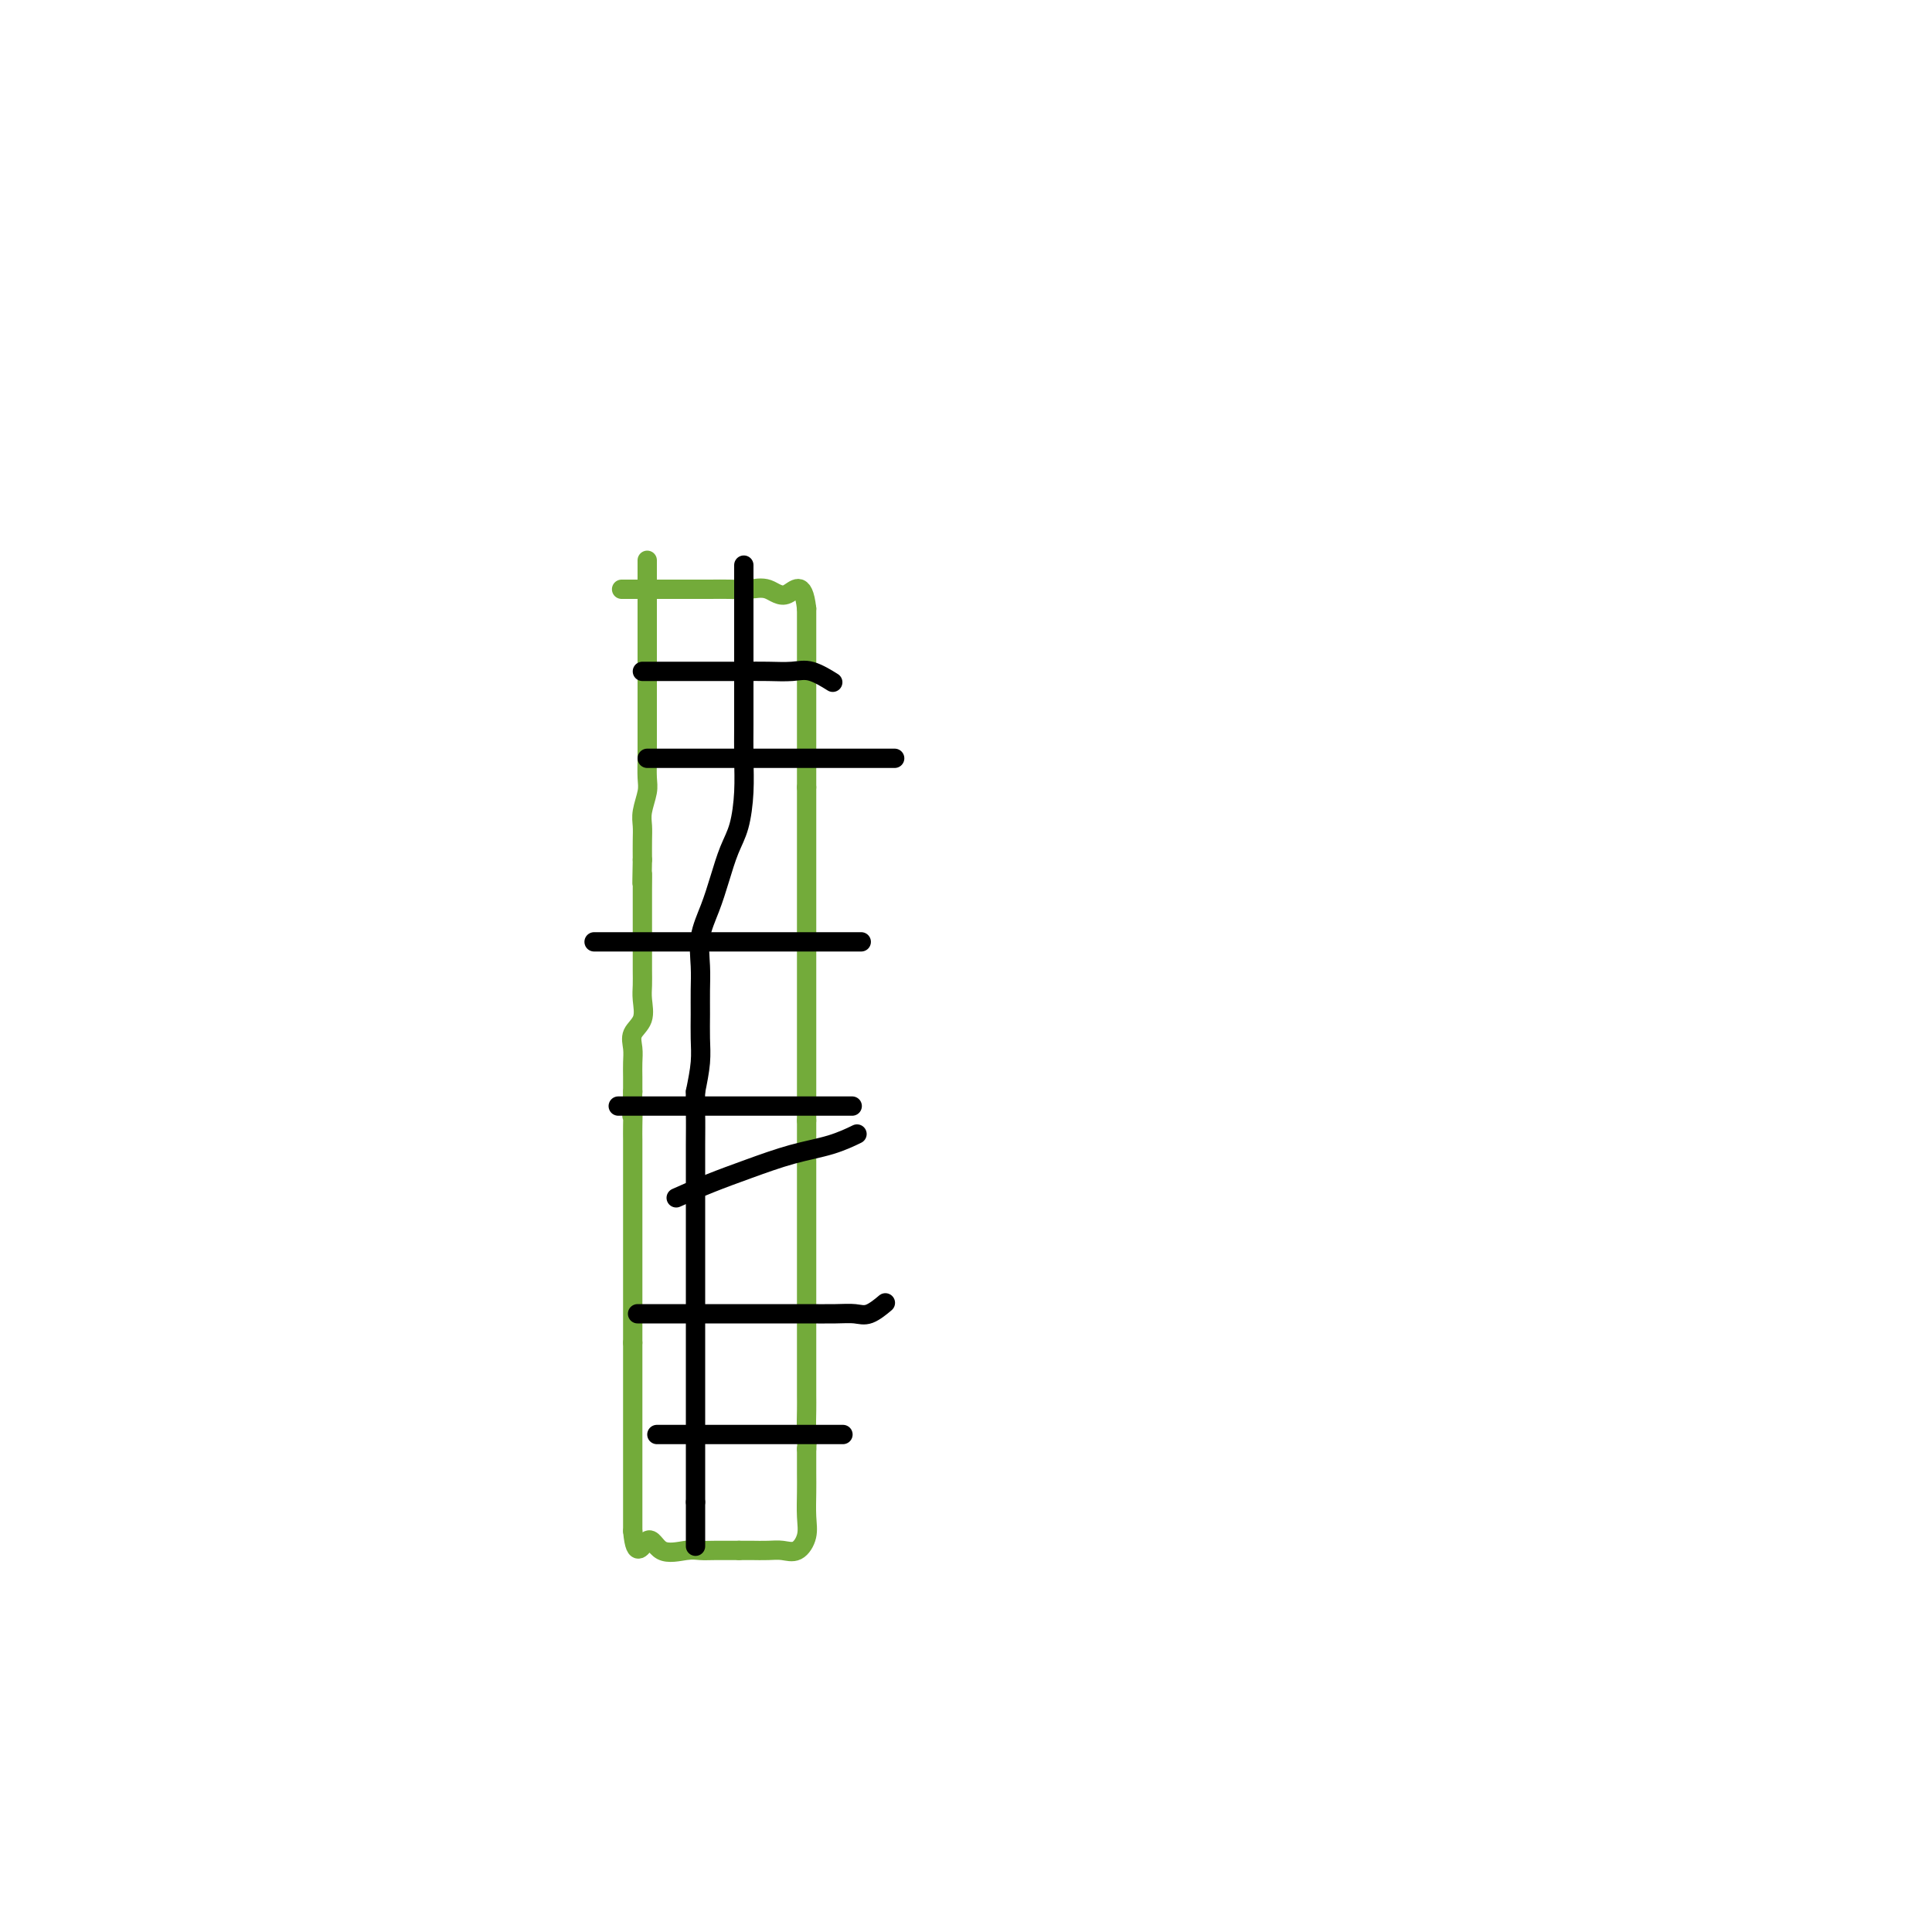 <svg viewBox='0 0 400 400' version='1.1' xmlns='http://www.w3.org/2000/svg' xmlns:xlink='http://www.w3.org/1999/xlink'><g fill='none' stroke='#73AB3A' stroke-width='4' stroke-linecap='round' stroke-linejoin='round'><path d='M134,116c0.000,1.030 0.000,2.060 0,3c0.000,0.940 0.000,1.792 0,3c0.000,1.208 0.000,2.774 0,4c0.000,1.226 0.000,2.113 0,3'/><path d='M134,129c0.000,2.547 0.000,2.413 0,3c-0.000,0.587 -0.000,1.893 0,3c0.000,1.107 0.000,2.015 0,3c-0.000,0.985 -0.000,2.049 0,3c0.000,0.951 0.000,1.790 0,3c-0.000,1.210 -0.000,2.792 0,4c0.000,1.208 0.001,2.041 0,3c-0.001,0.959 -0.004,2.045 0,3c0.004,0.955 0.015,1.778 0,3c-0.015,1.222 -0.057,2.843 0,4c0.057,1.157 0.211,1.849 0,3c-0.211,1.151 -0.789,2.762 -1,4c-0.211,1.238 -0.057,2.102 0,3c0.057,0.898 0.016,1.828 0,3c-0.016,1.172 -0.008,2.586 0,4'/><path d='M133,178c-0.155,8.112 -0.041,3.890 0,3c0.041,-0.890 0.011,1.550 0,3c-0.011,1.450 -0.003,1.910 0,3c0.003,1.090 0.001,2.809 0,4c-0.001,1.191 -0.001,1.854 0,3c0.001,1.146 0.002,2.775 0,4c-0.002,1.225 -0.008,2.046 0,3c0.008,0.954 0.030,2.040 0,3c-0.030,0.960 -0.113,1.793 0,3c0.113,1.207 0.423,2.787 0,4c-0.423,1.213 -1.577,2.057 -2,3c-0.423,0.943 -0.113,1.985 0,3c0.113,1.015 0.031,2.004 0,3c-0.031,0.996 -0.009,1.999 0,3c0.009,1.001 0.004,2.001 0,3'/><path d='M131,226c-0.309,8.188 -0.083,4.658 0,4c0.083,-0.658 0.022,1.556 0,3c-0.022,1.444 -0.006,2.118 0,3c0.006,0.882 0.002,1.972 0,3c-0.002,1.028 -0.000,1.992 0,3c0.000,1.008 0.000,2.058 0,3c-0.000,0.942 -0.000,1.774 0,3c0.000,1.226 0.000,2.845 0,4c-0.000,1.155 -0.000,1.844 0,3c0.000,1.156 0.000,2.778 0,4c-0.000,1.222 -0.000,2.046 0,3c0.000,0.954 0.000,2.040 0,3c-0.000,0.960 -0.000,1.793 0,3c0.000,1.207 0.000,2.786 0,4c-0.000,1.214 -0.000,2.061 0,3c0.000,0.939 0.000,1.969 0,3'/><path d='M131,278c0.000,8.807 0.000,4.824 0,4c0.000,-0.824 0.000,1.509 0,3c0.000,1.491 0.000,2.139 0,3c0.000,0.861 0.000,1.935 0,3c0.000,1.065 0.000,2.123 0,3c0.000,0.877 0.000,1.575 0,3c0.000,1.425 0.000,3.578 0,5c0.000,1.422 0.000,2.113 0,3c0.000,0.887 0.000,1.970 0,3c0.000,1.030 0.000,2.008 0,3c-0.000,0.992 0.000,1.998 0,3c0.000,1.002 0.000,2.001 0,3'/><path d='M131,317c0.568,6.365 1.988,2.777 3,2c1.012,-0.777 1.617,1.256 3,2c1.383,0.744 3.546,0.199 5,0c1.454,-0.199 2.199,-0.054 3,0c0.801,0.054 1.657,0.015 3,0c1.343,-0.015 3.171,-0.008 5,0'/><path d='M153,321c3.011,-0.003 2.537,-0.009 3,0c0.463,0.009 1.861,0.034 3,0c1.139,-0.034 2.018,-0.126 3,0c0.982,0.126 2.067,0.471 3,0c0.933,-0.471 1.714,-1.759 2,-3c0.286,-1.241 0.077,-2.436 0,-4c-0.077,-1.564 -0.021,-3.498 0,-5c0.021,-1.502 0.006,-2.572 0,-4c-0.006,-1.428 -0.003,-3.214 0,-5'/><path d='M167,300c0.309,-3.950 0.083,-3.326 0,-4c-0.083,-0.674 -0.022,-2.648 0,-4c0.022,-1.352 0.006,-2.084 0,-3c-0.006,-0.916 -0.002,-2.016 0,-3c0.002,-0.984 0.000,-1.851 0,-3c-0.000,-1.149 -0.000,-2.580 0,-4c0.000,-1.420 0.000,-2.831 0,-4c-0.000,-1.169 -0.000,-2.098 0,-3c0.000,-0.902 0.000,-1.777 0,-3c-0.000,-1.223 -0.000,-2.795 0,-4c0.000,-1.205 0.000,-2.045 0,-3c-0.000,-0.955 -0.000,-2.026 0,-3c0.000,-0.974 0.000,-1.850 0,-3c-0.000,-1.150 -0.000,-2.575 0,-4c0.000,-1.425 0.000,-2.850 0,-4c-0.000,-1.150 -0.000,-2.026 0,-3c0.000,-0.974 0.000,-2.044 0,-3c-0.000,-0.956 -0.000,-1.796 0,-3c0.000,-1.204 0.000,-2.773 0,-4c-0.000,-1.227 -0.000,-2.114 0,-3'/><path d='M167,232c0.000,-11.052 0.000,-4.682 0,-3c0.000,1.682 0.000,-1.322 0,-3c0.000,-1.678 0.000,-2.028 0,-3c0.000,-0.972 0.000,-2.567 0,-4c0.000,-1.433 0.000,-2.704 0,-4c0.000,-1.296 0.000,-2.615 0,-4c0.000,-1.385 0.000,-2.835 0,-4c0.000,-1.165 0.000,-2.044 0,-3c0.000,-0.956 -0.000,-1.987 0,-3c0.000,-1.013 0.000,-2.007 0,-3c0.000,-0.993 0.000,-1.984 0,-3c0.000,-1.016 0.000,-2.057 0,-3c0.000,-0.943 0.000,-1.789 0,-3c0.000,-1.211 -0.000,-2.788 0,-4c0.000,-1.212 -0.000,-2.061 0,-3c0.000,-0.939 -0.000,-1.970 0,-3c0.000,-1.030 -0.000,-2.061 0,-3c0.000,-0.939 -0.000,-1.788 0,-3c0.000,-1.212 -0.000,-2.788 0,-4c0.000,-1.212 -0.000,-2.061 0,-3c0.000,-0.939 0.000,-1.970 0,-3'/><path d='M167,163c0.000,-11.223 0.000,-4.781 0,-3c0.000,1.781 0.000,-1.097 0,-3c0.000,-1.903 0.000,-2.829 0,-4c0.000,-1.171 0.000,-2.585 0,-4c0.000,-1.415 0.000,-2.829 0,-4c0.000,-1.171 0.000,-2.098 0,-3c0.000,-0.902 0.000,-1.778 0,-3c0.000,-1.222 0.000,-2.792 0,-4c0.000,-1.208 -0.000,-2.056 0,-3c0.000,-0.944 0.000,-1.984 0,-3c0.000,-1.016 0.000,-2.008 0,-3'/><path d='M167,126c-0.714,-6.343 -2.500,-3.700 -4,-3c-1.500,0.700 -2.715,-0.545 -4,-1c-1.285,-0.455 -2.640,-0.122 -4,0c-1.360,0.122 -2.723,0.033 -4,0c-1.277,-0.033 -2.466,-0.009 -4,0c-1.534,0.009 -3.413,0.002 -5,0c-1.587,-0.002 -2.881,-0.001 -4,0c-1.119,0.001 -2.063,0.000 -3,0c-0.937,-0.000 -1.868,-0.000 -3,0c-1.132,0.000 -2.466,0.000 -3,0c-0.534,-0.000 -0.267,-0.000 0,0'/></g>
<g fill='none' stroke='#000000' stroke-width='4' stroke-linecap='round' stroke-linejoin='round'><path d='M134,157c0.843,0.000 1.686,0.000 3,0c1.314,0.000 3.098,0.000 5,0c1.902,0.000 3.923,0.000 6,0c2.077,0.000 4.212,0.000 6,0c1.788,0.000 3.230,0.000 5,0c1.770,0.000 3.870,0.000 6,0c2.130,-0.000 4.291,0.000 6,0c1.709,0.000 2.966,0.000 4,0c1.034,0.000 1.844,0.000 3,0c1.156,0.000 2.657,0.000 4,0c1.343,0.000 2.526,0.000 3,0c0.474,0.000 0.237,0.000 0,0'/><path d='M123,195c4.120,0.000 8.240,0.000 11,0c2.760,0.000 4.159,0.000 6,0c1.841,0.000 4.123,0.000 6,0c1.877,0.000 3.348,0.000 5,0c1.652,0.000 3.485,0.000 5,0c1.515,0.000 2.712,0.000 4,0c1.288,-0.000 2.668,0.000 4,0c1.332,0.000 2.617,0.000 4,0c1.383,0.000 2.866,0.000 4,0c1.134,0.000 1.921,0.000 3,0c1.079,0.000 2.451,0.000 3,0c0.549,0.000 0.274,0.000 0,0'/><path d='M128,229c0.934,0.000 1.868,0.000 3,0c1.132,0.000 2.463,-0.000 4,0c1.537,0.000 3.281,0.000 5,0c1.719,0.000 3.415,0.000 5,0c1.585,0.000 3.061,-0.000 5,0c1.939,0.000 4.341,0.000 6,0c1.659,0.000 2.575,0.000 4,0c1.425,0.000 3.360,0.000 5,0c1.640,-0.000 2.986,0.000 4,0c1.014,0.000 1.696,0.000 3,0c1.304,0.000 3.230,0.000 4,0c0.770,0.000 0.385,0.000 0,0'/><path d='M132,272c3.682,-0.000 7.365,-0.000 10,0c2.635,0.000 4.224,0.000 6,0c1.776,-0.000 3.739,-0.001 6,0c2.261,0.001 4.821,0.002 7,0c2.179,-0.002 3.978,-0.008 6,0c2.022,0.008 4.265,0.030 6,0c1.735,-0.030 2.960,-0.111 4,0c1.040,0.111 1.895,0.415 3,0c1.105,-0.415 2.458,-1.547 3,-2c0.542,-0.453 0.271,-0.226 0,0'/><path d='M136,297c1.047,0.000 2.093,0.000 3,0c0.907,0.000 1.673,0.000 3,0c1.327,0.000 3.213,0.000 5,0c1.787,-0.000 3.474,0.000 5,0c1.526,-0.000 2.889,0.000 5,0c2.111,0.000 4.968,0.000 7,0c2.032,0.000 3.239,0.000 5,0c1.761,0.000 4.074,0.000 5,0c0.926,0.000 0.463,0.000 0,0'/><path d='M140,248c2.271,-1.007 4.543,-2.015 7,-3c2.457,-0.985 5.100,-1.949 8,-3c2.900,-1.051 6.056,-2.189 9,-3c2.944,-0.811 5.677,-1.295 8,-2c2.323,-0.705 4.235,-1.630 5,-2c0.765,-0.370 0.382,-0.185 0,0'/><path d='M133,139c1.266,-0.000 2.532,-0.000 4,0c1.468,0.000 3.137,0.001 5,0c1.863,-0.001 3.918,-0.002 6,0c2.082,0.002 4.191,0.008 6,0c1.809,-0.008 3.319,-0.030 5,0c1.681,0.030 3.533,0.111 5,0c1.467,-0.111 2.549,-0.415 4,0c1.451,0.415 3.272,1.547 4,2c0.728,0.453 0.364,0.226 0,0'/><path d='M154,117c-0.000,1.237 -0.000,2.474 0,4c0.000,1.526 0.000,3.340 0,5c-0.000,1.660 -0.000,3.166 0,5c0.000,1.834 0.001,3.997 0,6c-0.001,2.003 -0.002,3.848 0,6c0.002,2.152 0.009,4.611 0,7c-0.009,2.389 -0.033,4.707 0,7c0.033,2.293 0.122,4.562 0,7c-0.122,2.438 -0.457,5.045 -1,7c-0.543,1.955 -1.294,3.257 -2,5c-0.706,1.743 -1.366,3.928 -2,6c-0.634,2.072 -1.242,4.030 -2,6c-0.758,1.970 -1.668,3.951 -2,6c-0.332,2.049 -0.088,4.167 0,6c0.088,1.833 0.021,3.381 0,5c-0.021,1.619 0.005,3.310 0,5c-0.005,1.690 -0.040,3.378 0,5c0.040,1.622 0.154,3.178 0,5c-0.154,1.822 -0.577,3.911 -1,6'/><path d='M144,226c-0.155,5.792 -0.041,4.272 0,5c0.041,0.728 0.011,3.703 0,6c-0.011,2.297 -0.003,3.916 0,5c0.003,1.084 0.001,1.634 0,3c-0.001,1.366 -0.000,3.549 0,5c0.000,1.451 0.000,2.169 0,3c-0.000,0.831 -0.000,1.776 0,3c0.000,1.224 0.000,2.727 0,4c-0.000,1.273 -0.000,2.314 0,4c0.000,1.686 0.000,4.016 0,6c-0.000,1.984 -0.000,3.623 0,5c0.000,1.377 0.000,2.494 0,4c-0.000,1.506 -0.000,3.403 0,5c0.000,1.597 0.000,2.896 0,4c-0.000,1.104 -0.000,2.014 0,3c0.000,0.986 0.000,2.048 0,3c-0.000,0.952 -0.000,1.794 0,3c0.000,1.206 0.000,2.777 0,4c-0.000,1.223 -0.000,2.099 0,3c0.000,0.901 0.000,1.829 0,3c-0.000,1.171 -0.000,2.586 0,4'/><path d='M144,311c0.000,13.695 0.000,5.434 0,3c0.000,-2.434 0.000,0.960 0,3c0.000,2.040 0.000,2.726 0,3c0.000,0.274 0.000,0.137 0,0'/></g>
</svg>
